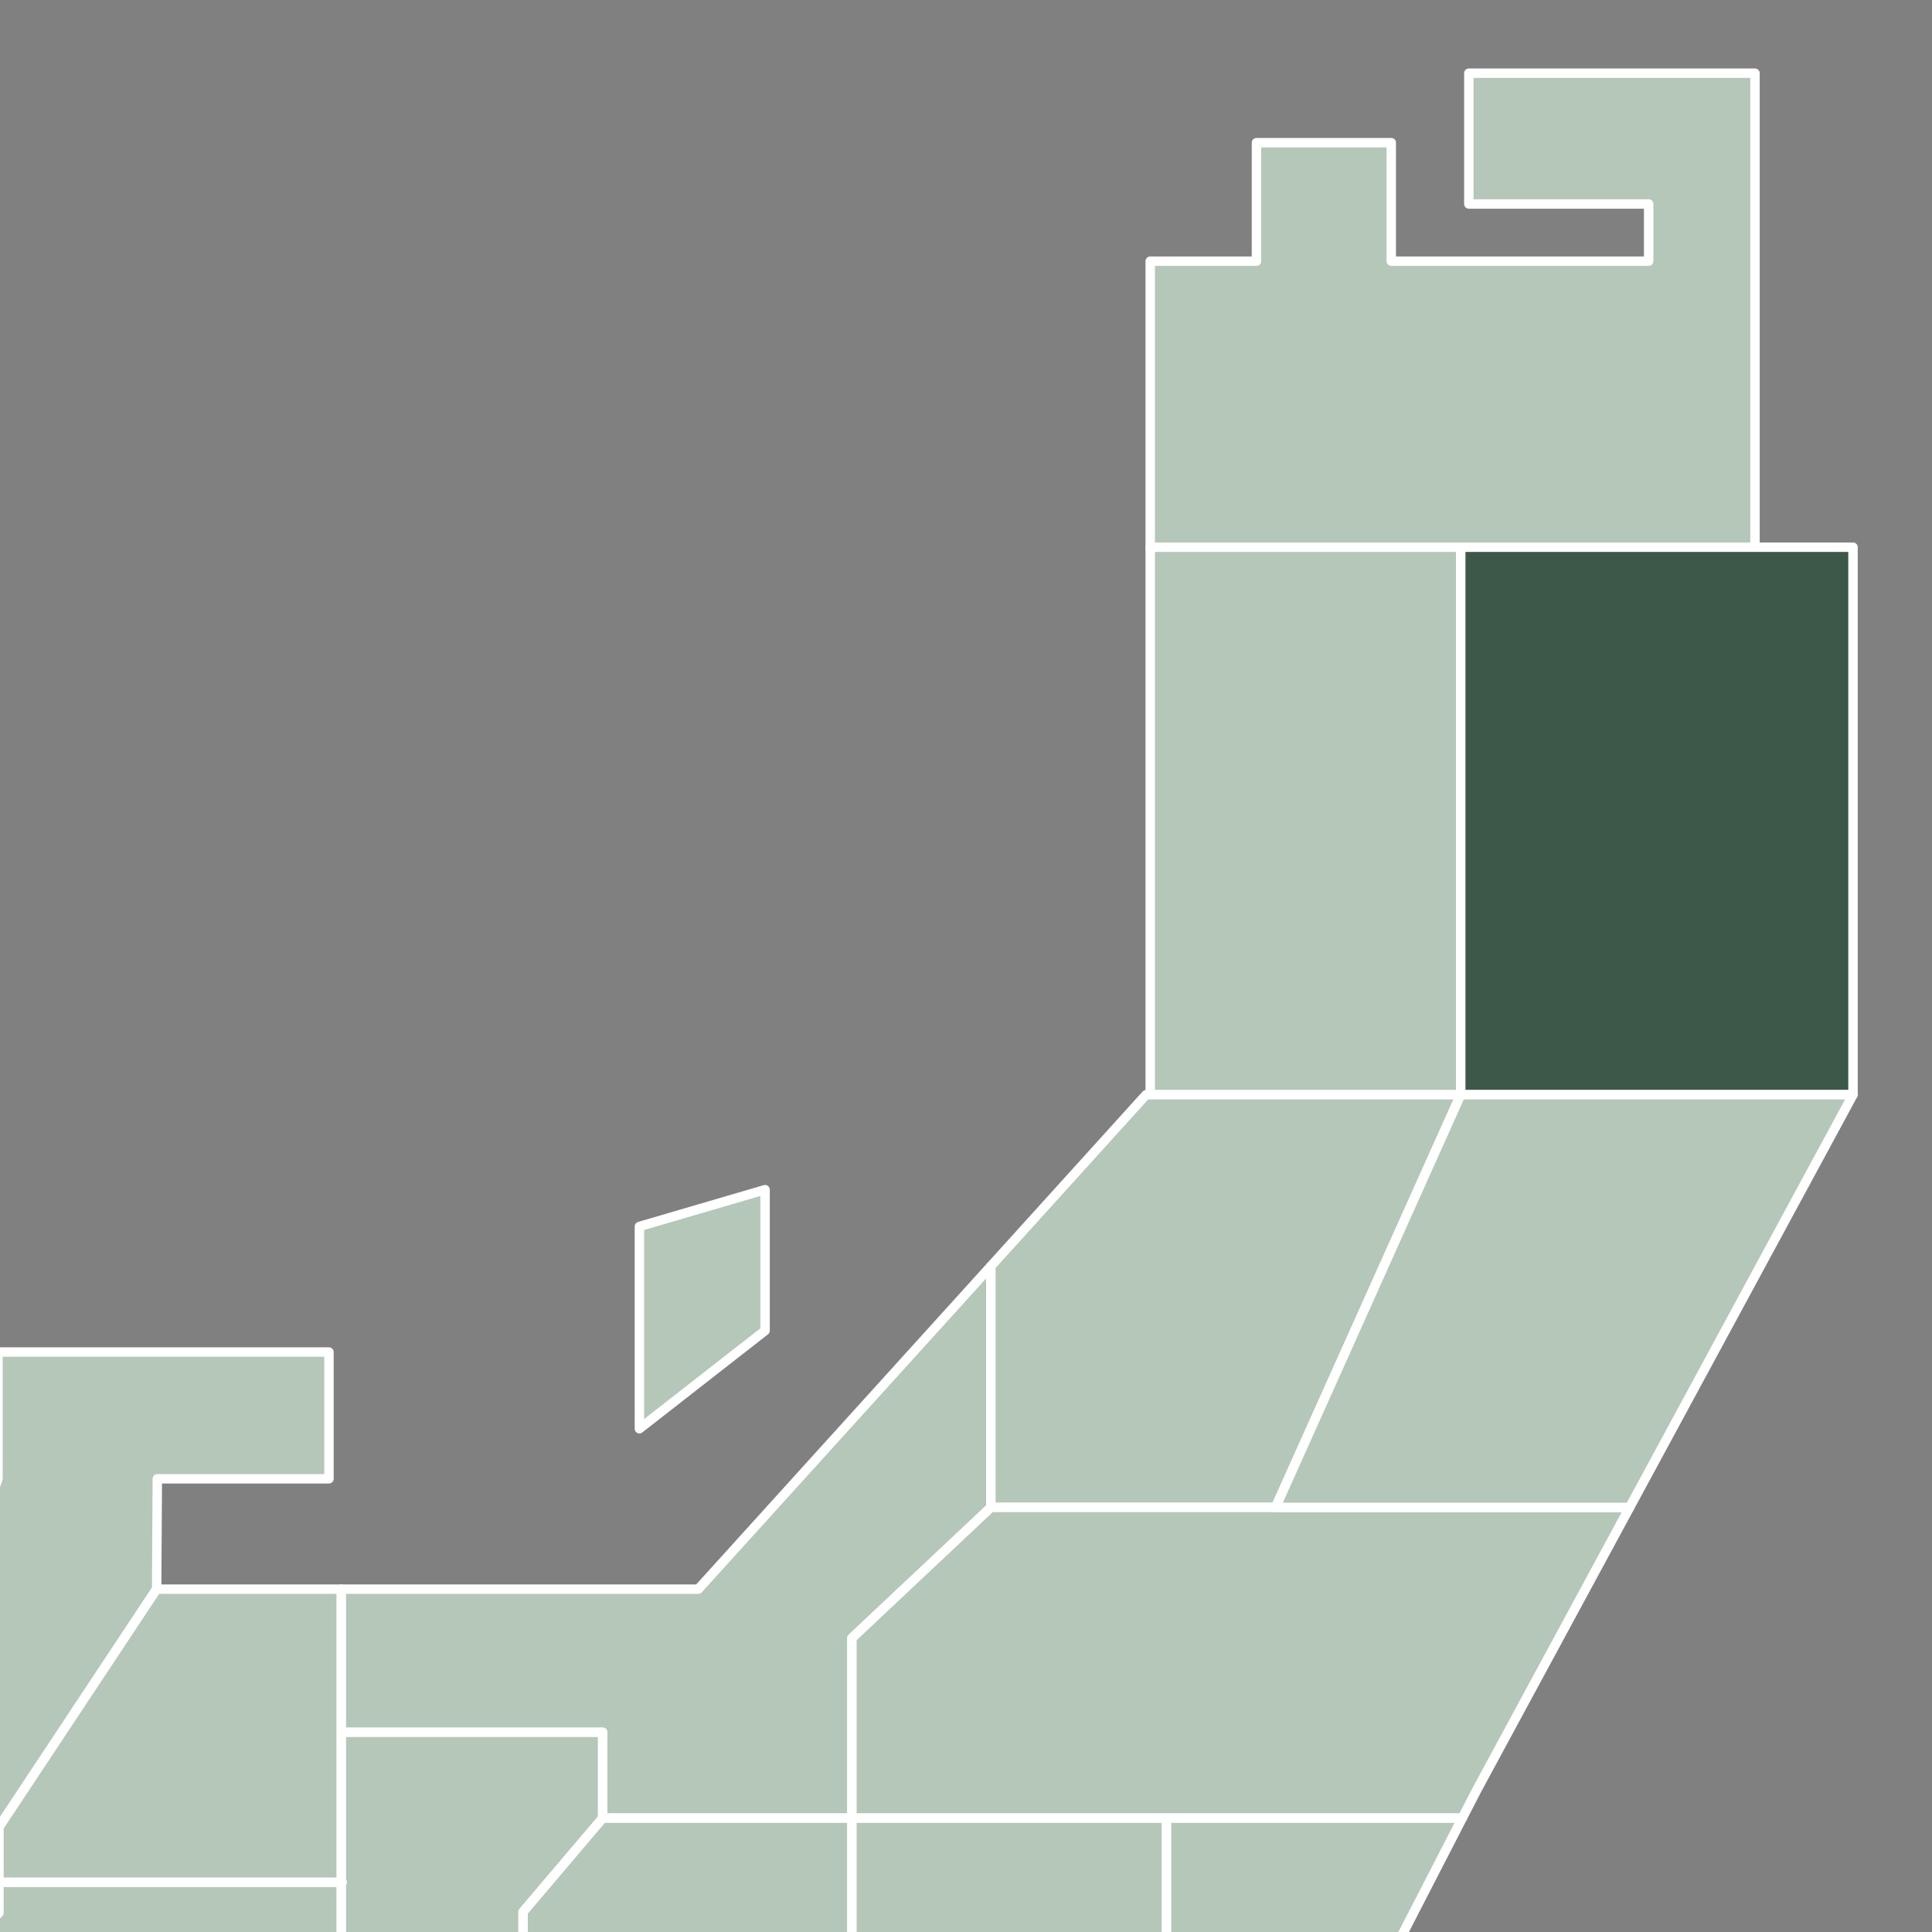 <svg width="26" height="26" viewBox="0 0 26 26" fill="none" xmlns="http://www.w3.org/2000/svg">
<rect x="0" y="0" width="26" height="26" fill="#808080" stroke="none"/>
<g clip-path="url(#clip0_538_6025)">
<g clip-path="url(#clip1_538_6025)">
<path d="M7.038 25.729V28.589H11.465V24.465H8.111L7.038 25.729Z" fill="#B4C7B9" stroke="white" stroke-width="0.127" stroke-linecap="round" stroke-linejoin="round"/>
<path d="M4.591 23.31V25.33H4.605H4.591V26.06L1.512 29.414V31.888H2.831L5.471 28.589H7.038V25.729L8.111 24.465V23.31H4.591Z" fill="#B4C7B9" stroke="white" stroke-width="0.127" stroke-linecap="round" stroke-linejoin="round"/>
<path d="M9.397 21.386H4.591V23.31H8.111V24.465H11.465V22.045L13.335 20.286V17.039L9.397 21.386Z" fill="#B4C7B9" stroke="white" stroke-width="0.127" stroke-linecap="round" stroke-linejoin="round"/>
<path d="M23.618 7.364V0.985H19.767V2.745H22.187V3.515H18.723V1.92H16.909V3.515H15.479V7.364H19.658H23.618Z" fill="#B4C7B9" stroke="white" stroke-width="0.127" stroke-linecap="round" stroke-linejoin="round"/>
<path d="M19.658 7.364H15.479V14.733H19.658V7.364Z" fill="#B4C7B9" stroke="white" stroke-width="0.127" stroke-linecap="round" stroke-linejoin="round"/>
<path d="M17.166 20.286L19.658 14.732H15.479H15.424L13.335 17.039V20.286H17.166Z" fill="#B4C7B9" stroke="white" stroke-width="0.127" stroke-linecap="round" stroke-linejoin="round"/>
<path d="M15.699 24.465H11.465V28.589H15.699V24.465Z" fill="#B4C7B9" stroke="white" stroke-width="0.127" stroke-linecap="round" stroke-linejoin="round"/>
<path d="M-0.027 18.195V19.901L-1.528 23.969H-2.035V26.63H-0.901L-0.014 25.743V25.33V24.587L2.108 21.386L2.117 19.901H4.427V18.195H-0.027Z" fill="#B4C7B9" stroke="white" stroke-width="0.127" stroke-linecap="round" stroke-linejoin="round"/>
<path d="M-0.014 25.33V25.743L-0.901 26.63H-2.035V28.465H-3.438V31.063H-2.818H-1.457L-0.55 31.888H1.512V29.413L4.591 26.06V25.33H-0.014Z" fill="#B4C7B9" stroke="white" stroke-width="0.127" stroke-linecap="round" stroke-linejoin="round"/>
<path d="M2.108 21.386L-0.014 24.588V25.33H4.591V21.386H2.108Z" fill="#B4C7B9" stroke="white" stroke-width="0.127" stroke-linecap="round" stroke-linejoin="round"/>
<path d="M15.699 28.589H11.465V30.953H14.104L15.139 33.282L19.68 24.465H15.699V28.589Z" fill="#B4C7B9" stroke="white" stroke-width="0.127" stroke-linecap="round" stroke-linejoin="round"/>
<path d="M23.618 7.364H19.658V14.732H24.937V7.364H23.618Z" fill="#3D5848" stroke="white" stroke-width="0.127" stroke-linecap="round" stroke-linejoin="round"/>
<path d="M17.166 20.286H13.335L11.465 22.045V24.465H15.699H19.68L19.878 24.081L21.931 20.286H17.166Z" fill="#B4C7B9" stroke="white" stroke-width="0.127" stroke-linecap="round" stroke-linejoin="round"/>
<path d="M17.166 20.286H21.931L24.937 14.732H19.658L17.166 20.286Z" fill="#B4C7B9" stroke="white" stroke-width="0.127" stroke-linecap="round" stroke-linejoin="round"/>
<path d="M10.296 16.01L8.605 16.505V19.227L10.296 17.907V16.01Z" fill="#B4C7B9" stroke="white" stroke-width="0.127" stroke-linecap="round" stroke-linejoin="round"/>
</g>
</g>
<defs>
<clipPath id="clip0_538_6025">
<rect width="26" height="26" fill="white"/>
</clipPath>
<clipPath id="clip1_538_6025">
<rect width="32.13" height="32.762" fill="white" transform="translate(-7.13 0.921)"/>
</clipPath>
</defs>
</svg>

